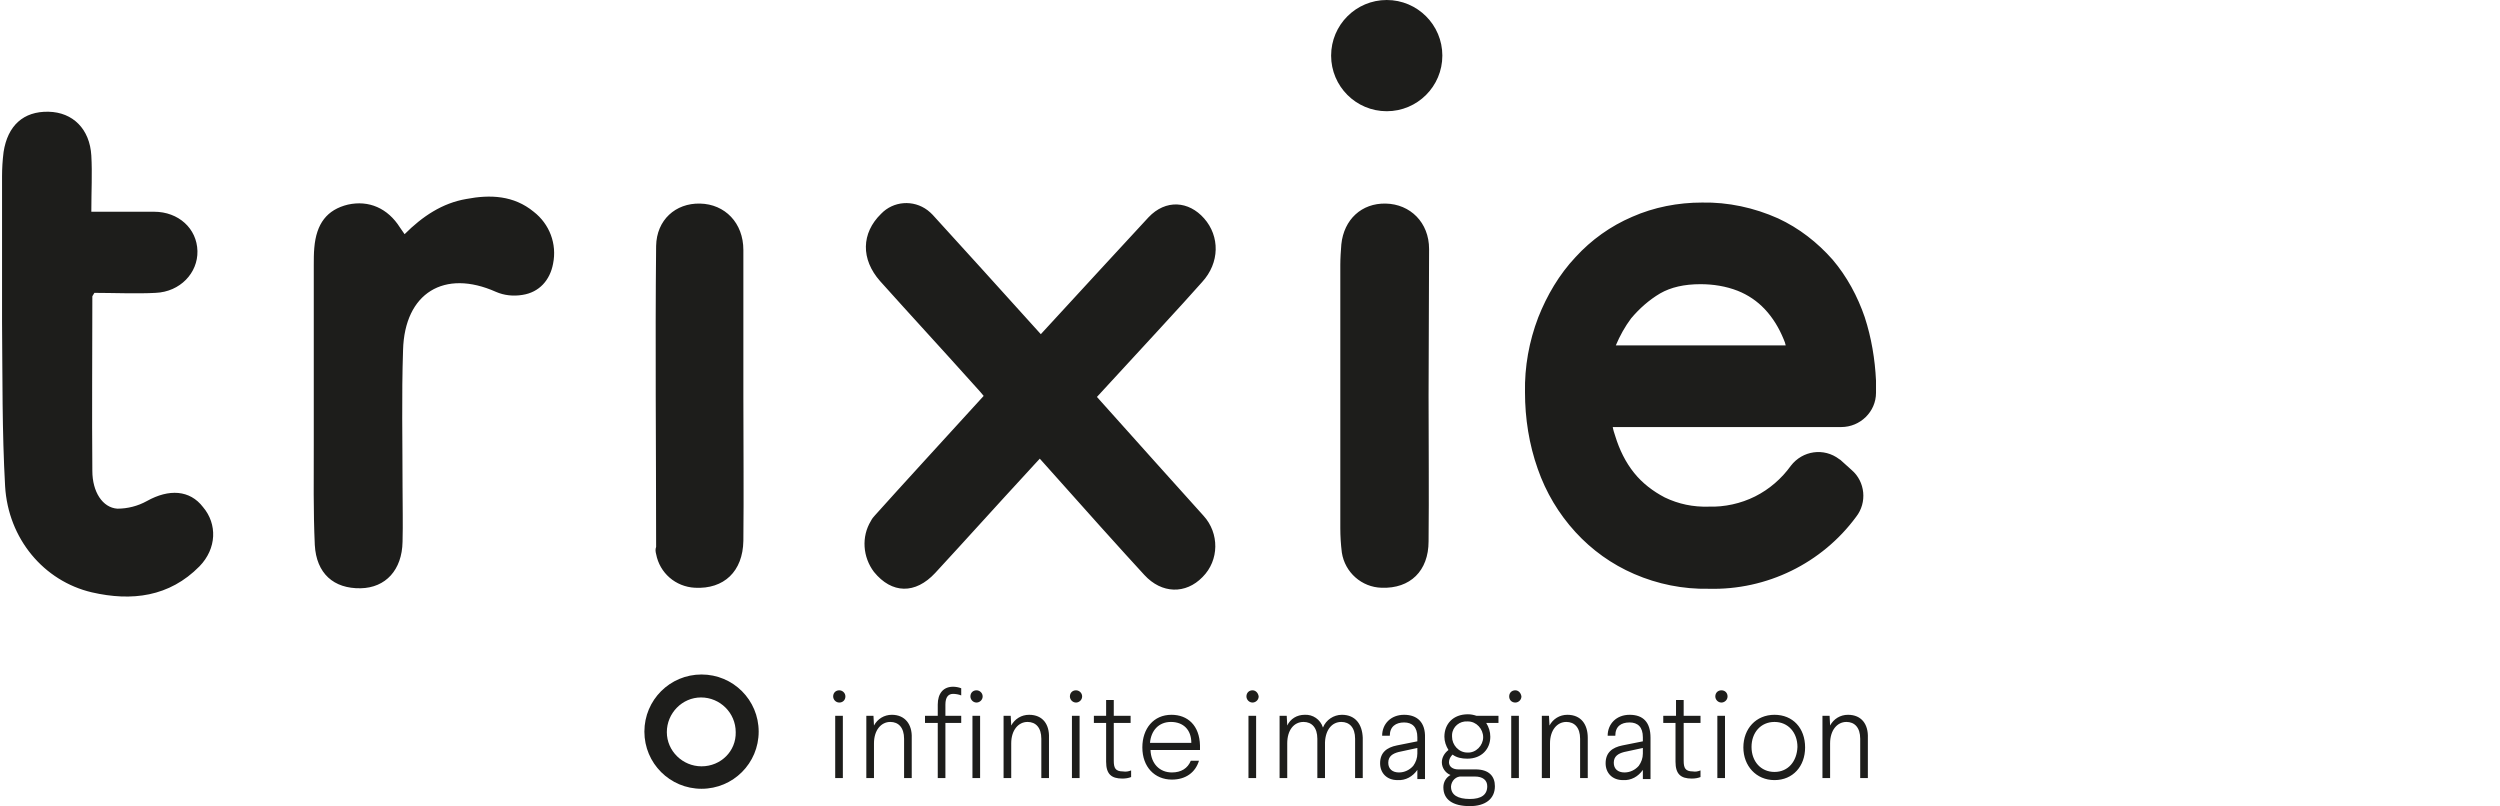 <svg viewBox="0 0 490 158" version="1.1" style="enable-background:new 0 0 490 158" y="0" x="0" id="Layer_1" xml:space="preserve" xmlns="http://www.w3.org/2000/svg"><style>.st0{fill:#1d1d1b}</style><path class="st0" d="M28.8 98.2c-1.8 1-3.8 1.5-5.8 1.5-2.9-.2-4.9-3.3-4.9-7.4-.1-11.4 0-22.8 0-34.2 0-.1.2-.3.4-.7 3.3 0 8.6.2 12 0 4.8-.2 8.3-3.9 8.2-8.2-.1-4.4-3.7-7.7-8.5-7.7H17.9c0-4 .2-7.5 0-11-.3-5.2-3.6-8.5-8.4-8.6-4.9-.1-8 2.7-8.8 7.9-.2 1.6-.3 3.2-.3 4.8v28.5c.1 10.7 0 21.5.6 32.2.6 10.3 7.6 18.6 17 20.8 7.8 1.8 15.2.9 21.1-5.1 3.4-3.5 3.5-8.3.7-11.6-2.6-3.4-6.7-3.6-11-1.2zM104.6 41.5c-3.9-3.2-8.5-3.4-13.2-2.5-4.7.8-8.6 3.4-12.1 6.9-.5-.7-.7-1-.9-1.3-2.4-3.8-6.1-5.4-10.2-4.5-4.1 1-6.2 3.7-6.6 8.5-.1 1.1-.1 2.3-.1 3.4v35.1c0 6.6-.1 13.1.2 19.7.3 5.6 3.7 8.6 9 8.5 4.9-.1 8.1-3.6 8.2-9.1.1-3.6 0-7.2 0-10.8 0-8.9-.2-17.8.1-26.8.3-11.2 8.1-15.9 18.2-11.4 1.6.7 3.4.9 5.2.6 3.3-.5 5.4-2.9 6-6.1.8-3.9-.7-7.8-3.8-10.2zM128.6 108.6c.7 3.7 3.8 6.4 7.6 6.6 5.7.3 9.4-3.2 9.5-9.2.1-9.4 0-18.8 0-28.2V49c0-5.3-3.6-9-8.5-9.1-4.8-.1-8.5 3.2-8.6 8.3-.2 19.7 0 39.3 0 59-.2.5-.1 1 0 1.4zM280.1 48.8c0-5.2-3.7-8.8-8.5-8.9-4.7-.1-8.2 3.1-8.7 8-.1 1.3-.2 2.7-.2 4v51.6c0 1.6.1 3.2.3 4.8.6 3.9 3.9 6.8 7.8 6.9 5.6.2 9.2-3.3 9.2-9.1.1-9.5 0-19 0-28.5 0-9.6.1-19.2.1-28.8zM236 42.8c-3-3.4-7.5-3.8-10.9-.2-5.2 5.6-12.9 14-21.1 22.9-8.2-9.1-16-17.7-21.2-23.4-.3-.3-.6-.6-1-.9-2.8-2.1-6.7-1.8-9.1.7-3.9 3.8-4 8.9-.2 13.2 6 6.7 12.1 13.3 18.1 20 .6.7 1.4 1.5 2.2 2.5-8.3 9.1-16.1 17.6-21.3 23.4-.3.3-.6.7-.8 1.1-1.9 3.1-1.6 7.1.6 10 3.5 4.3 8.1 4.4 12 .2 6.1-6.6 12.1-13.3 18.2-19.9.6-.7 1.4-1.5 2.3-2.5 7.9 8.9 16.8 18.8 20.5 22.8 3.4 3.7 8.1 3.8 11.4.4 3.3-3.3 3.3-8.6.2-12-5.1-5.7-12.8-14.2-20.9-23.3 8-8.7 17-18.4 20.6-22.5 3.5-3.8 3.5-9 .4-12.5zM365.5 62.2c-1.4-4.1-3.5-8-6.3-11.3-3-3.4-6.6-6.2-10.7-8.1-4.7-2.1-9.8-3.2-14.9-3.1-4.7 0-9.4.9-13.7 2.8-4.2 1.8-8 4.5-11.1 7.9-3.2 3.4-5.6 7.5-7.3 11.8-1.8 4.7-2.7 9.7-2.6 14.7 0 5.1.8 10.2 2.5 15 1.6 4.6 4.1 8.8 7.4 12.4 3.2 3.5 7.1 6.3 11.5 8.2 4.6 2 9.6 3 14.6 2.9 11.4.3 22.2-5 28.9-14.1 2.2-2.8 1.8-6.9-.9-9.2l-2-1.8c-.1-.1-.2-.2-.4-.3-3-2.3-7.2-1.7-9.5 1.3-1.8 2.5-4.2 4.6-7 6-2.8 1.4-6 2.1-9.1 2-3 .1-5.9-.5-8.6-1.8-2.3-1.2-4.4-2.8-6-4.8-1.7-2.1-2.9-4.6-3.7-7.2-.2-.6-.4-1.2-.5-1.8h44.8c3.7 0 6.8-3 6.8-6.7v-2.4c-.2-4.2-.9-8.4-2.2-12.4zm-40.1-4.7c2.1-1.2 4.7-1.8 7.9-1.8 2.5 0 5 .4 7.3 1.3 2 .8 3.8 2 5.3 3.6 1.6 1.7 2.8 3.7 3.7 5.9.2.4.3.8.4 1.2h-33.3c.8-1.9 1.8-3.7 3-5.3 1.6-1.9 3.5-3.6 5.7-4.9zM137.5 132.2c-6.2 0-11.2 5-11.2 11.2 0 6.2 5 11.2 11.2 11.2 6.2 0 11.2-5 11.2-11.2 0-6.2-5-11.2-11.2-11.2zm0 18c-3.7 0-6.8-3-6.8-6.7s3-6.8 6.7-6.8 6.8 3 6.8 6.8c.1 3.7-2.9 6.7-6.7 6.7z"></path><circle class="st0" r="10.9" cy="10.9" cx="271.8"></circle><path class="st0" d="M163.7 140.3h1.5v12.2h-1.5zM164.5 135.3c-.7 0-1.2.5-1.2 1.2 0 .6.5 1.2 1.2 1.2s1.2-.5 1.2-1.2-.6-1.2-1.2-1.2zM174.8 140.1c-1.5 0-2.8.8-3.5 2.1l-.1-1.9h-1.4v12.2h1.5v-6.8c0-2.6 1.4-4.2 3.2-4.2 1.6 0 2.7 1.1 2.7 3.3v7.7h1.5v-7.9c.1-2.6-1.3-4.5-3.9-4.5zM191.4 135.3c-.7 0-1.2.5-1.2 1.2 0 .6.5 1.2 1.2 1.2.6 0 1.2-.5 1.2-1.2s-.6-1.2-1.2-1.2zM183.8 138.1v2.2h-2.5v1.4h2.5v10.8h1.5v-10.8h3.1v-1.4h-3.1v-2.2c0-1.5.6-2.1 1.5-2.1.5 0 1.1.1 1.6.3v-1.4c-.5-.2-1.1-.3-1.6-.3-1.9 0-3 1.3-3 3.5zM190.6 140.3h1.5v12.2h-1.5zM201.7 140.1c-1.5 0-2.8.8-3.5 2.1l-.1-1.9h-1.4v12.2h1.5v-6.8c0-2.6 1.4-4.2 3.2-4.2 1.6 0 2.7 1.1 2.7 3.3v7.7h1.5v-7.9c.1-2.6-1.2-4.5-3.9-4.5zM210.9 135.3c-.7 0-1.2.5-1.2 1.2 0 .6.5 1.2 1.2 1.2.6 0 1.2-.5 1.2-1.2s-.6-1.2-1.2-1.2zM210.1 140.3h1.5v12.2h-1.5zM218.3 137.2h-1.5v3.1h-2.4v1.4h2.4v7.6c0 2.4 1 3.3 3.2 3.3.6 0 1.2-.1 1.7-.3V151c-.5.2-1 .3-1.6.2-1.5 0-1.8-.7-1.8-2.1v-7.4h3.3v-1.4h-3.3v-3.1zM229.6 140.1c-3.5 0-5.7 2.7-5.7 6.4 0 3.8 2.4 6.3 5.8 6.3 2.7 0 4.6-1.4 5.3-3.7h-1.6c-.6 1.5-1.9 2.3-3.7 2.3-2.4 0-4.1-1.7-4.2-4.4h9.7v-.9c-.1-3.9-2.4-6-5.6-6zm-4.2 5.5c.2-2.4 1.7-4.1 4.1-4.1s4 1.5 4 4.1h-8.1zM244.7 140.3h1.5v12.2h-1.5zM245.5 135.3c-.7 0-1.2.5-1.2 1.2 0 .6.5 1.2 1.2 1.2.6 0 1.2-.5 1.2-1.2-.1-.7-.6-1.2-1.2-1.2zM263 140.1c-1.6 0-3.1 1-3.7 2.5-.5-1.6-2-2.6-3.6-2.5-1.5 0-2.8.8-3.4 2.1l-.1-1.9h-1.4v12.2h1.5v-6.8c0-2.6 1.3-4.2 3.2-4.2 1.6 0 2.7 1.1 2.7 3.3v7.7h1.5v-7c.1-2.5 1.4-4 3.2-4 1.6 0 2.7 1.1 2.7 3.3v7.7h1.5v-7.9c-.1-2.6-1.4-4.5-4.1-4.5zM275.2 140.1c-2.6 0-4.3 1.8-4.3 4.1h1.5c0-1.8 1.2-2.6 2.8-2.6s2.6.9 2.6 2.9v.8l-4 .8c-2 .4-3.3 1.4-3.3 3.5 0 1.9 1.3 3.3 3.4 3.3 1.6.1 3-.7 3.9-2v1.8h1.5v-8.1c.1-3-1.5-4.5-4.1-4.5zm2.6 7.6c0 .9-.3 1.7-.8 2.4-.7.8-1.7 1.3-2.8 1.3-1.3 0-2.1-.7-2.1-1.9 0-1.3.9-1.8 2-2.1l3.7-.8v1.1zM293.7 140.3h-4.3c-.6-.2-1.1-.3-1.7-.3-2.9 0-4.6 1.9-4.6 4.4 0 .9.3 1.8.8 2.6-.8.6-1.3 1.5-1.3 2.4 0 1.1.7 2.1 1.7 2.5-.9.5-1.4 1.4-1.4 2.4 0 2.4 1.8 3.7 5.2 3.7 3 0 4.9-1.4 4.9-3.9 0-1.9-1.1-3.3-3.8-3.3h-3.4c-1 0-1.8-.5-1.8-1.4 0-.6.3-1.1.7-1.5.8.6 1.8.8 2.9.8 2.8 0 4.5-1.9 4.5-4.3 0-1-.3-1.9-.8-2.7h2.4v-1.4zm-7.2 11.9h2.6c1.5 0 2.4.7 2.4 1.9 0 1.7-1.2 2.5-3.4 2.5-2.4 0-3.7-.8-3.7-2.4v-.1c.1-1.1 1-2 2.1-1.9zm1.1-4.7c-1.7 0-3-1.5-3-3.1v-.4c.1-1.6 1.5-2.7 3-2.6h.1c1.7 0 3 1.5 3 3.1s-1.4 3.1-3.1 3zM297 135.3c-.7 0-1.2.5-1.2 1.2s.5 1.2 1.2 1.2c.6 0 1.2-.5 1.2-1.2-.1-.7-.6-1.2-1.2-1.2zM296.2 140.3h1.5v12.2h-1.5zM307.2 140.1c-1.5 0-2.8.8-3.5 2.1l-.1-1.9h-1.4v12.2h1.6v-6.8c0-2.6 1.4-4.2 3.2-4.2 1.6 0 2.7 1.1 2.7 3.3v7.7h1.5v-7.9c0-2.6-1.3-4.5-4-4.5zM319.4 140.1c-2.6 0-4.3 1.8-4.3 4.1h1.5c0-1.8 1.1-2.6 2.8-2.6 1.6 0 2.6.9 2.6 2.9v.8l-4 .8c-2 .4-3.3 1.4-3.3 3.5 0 1.9 1.3 3.3 3.4 3.3 1.6.1 3-.7 3.9-2v1.8h1.5v-8.1c0-3-1.4-4.5-4.1-4.5zm2.6 7.6c0 .9-.3 1.7-.8 2.4-.7.8-1.7 1.3-2.8 1.3-1.3 0-2.1-.7-2.1-1.9 0-1.3.9-1.8 2-2.1l3.7-.8v1.1zM330 137.2h-1.5v3.1H326v1.4h2.4v7.6c0 2.4 1 3.3 3.2 3.3.6 0 1.2-.1 1.7-.3V151c-.5.2-1 .3-1.5.2-1.5 0-1.8-.7-1.8-2.1v-7.4h3.3v-1.4H330v-3.1zM336.6 140.3h1.5v12.2h-1.5zM337.4 135.3c-.7 0-1.2.5-1.2 1.2 0 .6.5 1.2 1.2 1.2.6 0 1.2-.5 1.2-1.2s-.5-1.2-1.2-1.2zM347.8 140.1c-3.6 0-6.1 2.7-6.1 6.4 0 3.6 2.5 6.4 6.1 6.4 3.6 0 6-2.7 6-6.4 0-3.8-2.4-6.4-6-6.4zm0 11.2c-2.7 0-4.5-2.1-4.5-4.9 0-2.8 1.8-4.9 4.5-4.9s4.5 2.1 4.5 4.9c-.1 2.8-1.8 4.9-4.5 4.9zM362.2 140.1c-1.5 0-2.8.8-3.5 2.1l-.1-1.9h-1.4v12.2h1.5v-6.8c0-2.6 1.4-4.2 3.2-4.2 1.6 0 2.7 1.1 2.7 3.3v7.7h1.5v-7.9c.1-2.6-1.2-4.5-3.9-4.5z"></path></svg>